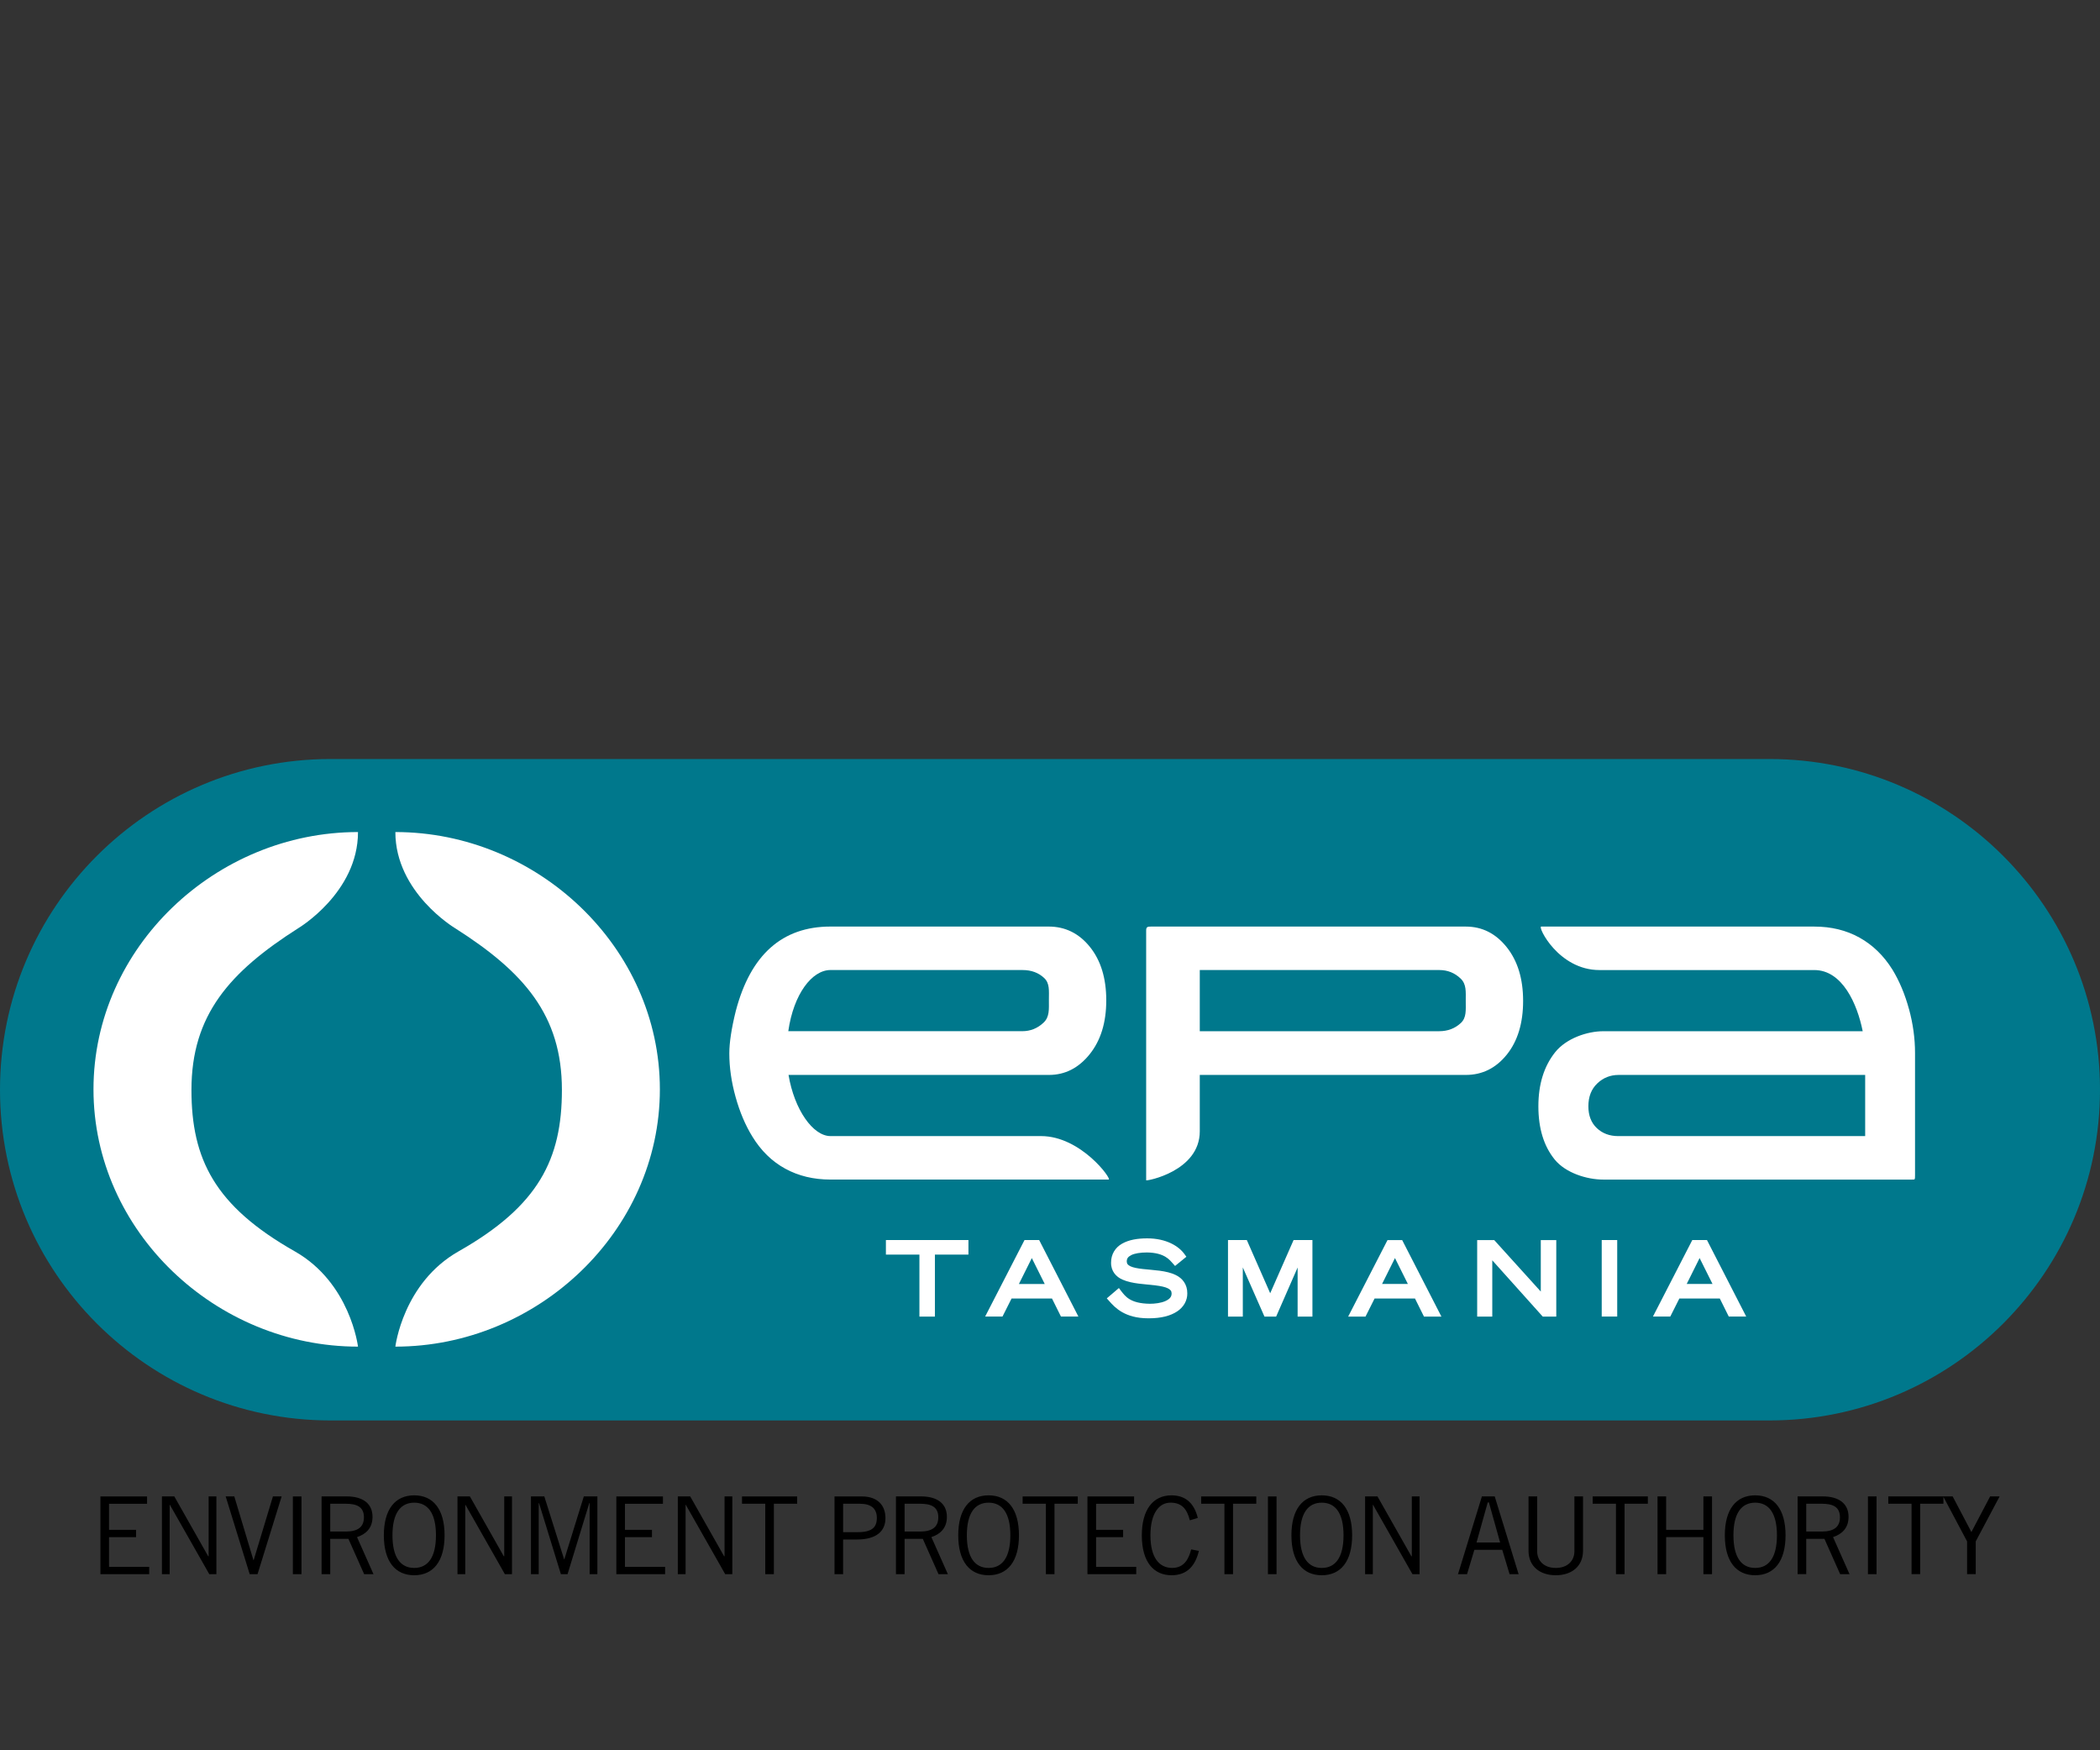 <?xml version="1.0" encoding="UTF-8"?>
<svg id="Layer_1" data-name="Layer 1" xmlns="http://www.w3.org/2000/svg" viewBox="0 0 120 100" width="120px" height="100px">
  <rect x="0" y="0" width="120" height="100" fill="#333333" stroke="none"/>
  <path d="M18.896,81.156c-10.436,0-18.896-8.46-18.896-18.896s8.46-18.895,18.896-18.895H101.104c10.436,0,18.896,8.46,18.896,18.895s-8.46,18.896-18.896,18.896c-10.435,0-82.209,0-82.209,0h0Z" fill="#00788c"/>
  <path d="M20.457,76.938c-8.118,0-15.115-6.582-15.115-14.7s6.996-14.7,15.115-14.7c0,3.463-3.408,5.49-3.408,5.49-3.93,2.5-6.109,4.964-6.109,9.243,0,3.952,1.327,6.628,5.902,9.222,3.181,1.803,3.615,5.445,3.615,5.445h0Z" fill="#fff"/>
  <path d="M22.592,76.938c8.119,0,15.115-6.582,15.115-14.7s-6.996-14.7-15.115-14.7c0,3.463,3.408,5.49,3.408,5.49,3.93,2.5,6.109,4.964,6.109,9.243,0,3.952-1.327,6.628-5.902,9.222-3.181,1.803-3.615,5.445-3.615,5.445h0Z" fill="#fff"/>
  <path d="M5.738,85.496v4.443h2.788v-.418h-2.295v-1.698h1.544v-.418h-1.544v-1.489h2.172v-.418h-2.664Zm3.957,4.442v-3.963h.012l2.252,3.963h.406v-4.443h-.443v3.421h-.024l-1.938-3.421h-.707v4.443h.443Zm4.572,0h.449l1.378-4.443h-.498l-1.101,3.643h-.012l-1.095-3.643h-.492l1.372,4.443h0Zm2.468-4.442v4.443h.492v-4.443h-.492Zm2.135,.418h.886c.634,0,1.04,.178,1.04,.775,0,.56-.357,.813-1.034,.813h-.892v-1.588h0Zm0,4.024v-2.018h1.04l.898,2.018h.535l-.942-2.117c.523-.173,.886-.529,.886-1.157,0-.738-.523-1.169-1.483-1.169h-1.428v4.443h.492Zm3.556-2.221c0-1.261,.461-1.864,1.243-1.864s1.243,.603,1.243,1.864-.461,1.865-1.243,1.865c-.781,0-1.243-.603-1.243-1.865h0Zm-.492,0c0,1.483,.646,2.283,1.735,2.283s1.735-.8,1.735-2.283-.646-2.283-1.735-2.283-1.735,.8-1.735,2.283h0Zm4.652,2.221v-3.963h.012l2.252,3.963h.406v-4.443h-.443v3.421h-.025l-1.938-3.421h-.708v4.443h.443Zm7.55,0v-4.443h-.775l-1.114,3.593h-.012l-1.132-3.593h-.763v4.443h.443v-4.061h.018l1.249,4.061h.381l1.243-4.061h.019v4.061h.443Zm1.083-4.442v4.443h2.787v-.418h-2.295v-1.698h1.544v-.418h-1.544v-1.489h2.172v-.418h-2.664Zm3.957,4.442v-3.963h.012l2.252,3.963h.406v-4.443h-.443v3.421h-.025l-1.938-3.421h-.708v4.443h.443Zm6.375-4.024v-.418h-3.151v.418h1.329v4.024h.492v-4.024h1.329Zm2.627,0h.948c.665,0,.979,.283,.979,.812s-.271,.812-1.089,.812h-.837v-1.624h0Zm0,4.024v-1.981h.788c1.12,0,1.631-.48,1.631-1.218,0-.702-.412-1.243-1.36-1.243h-1.551v4.443h.492Zm3.513-4.024h.886c.634,0,1.04,.178,1.04,.775,0,.56-.357,.813-1.034,.813h-.892v-1.588h0Zm0,4.024v-2.018h1.04l.898,2.018h.535l-.942-2.117c.523-.173,.886-.529,.886-1.157,0-.738-.523-1.169-1.483-1.169h-1.428v4.443h.492Zm3.557-2.221c0-1.261,.461-1.864,1.243-1.864s1.243,.603,1.243,1.864-.461,1.865-1.243,1.865c-.781,0-1.243-.603-1.243-1.865h0Zm-.492,0c0,1.483,.646,2.283,1.735,2.283s1.735-.8,1.735-2.283-.646-2.283-1.735-2.283-1.735,.8-1.735,2.283h0Zm6.83-1.803v-.418h-3.151v.418h1.329v4.024h.492v-4.024h1.329Zm.554-.418v4.443h2.788v-.418h-2.295v-1.698h1.544v-.418h-1.544v-1.489h2.172v-.418h-2.664Zm5.925,3.027c-.135,.542-.4,1.058-1.083,1.058-.738,0-1.243-.578-1.243-1.865,0-1.274,.505-1.864,1.144-1.864,.664,0,.948,.381,1.107,1.009l.455-.135c-.197-.812-.677-1.292-1.501-1.292-1.071,0-1.698,.837-1.698,2.283,0,1.557,.702,2.283,1.698,2.283,.91,0,1.366-.566,1.563-1.391l-.443-.086h0Zm3.723-2.609v-.418h-3.15v.418h1.329v4.024h.492v-4.024h1.329Zm.665-.418v4.443h.492v-4.443h-.492Zm1.834,2.221c0-1.261,.461-1.864,1.243-1.864s1.243,.603,1.243,1.864-.461,1.865-1.243,1.865c-.781,0-1.243-.603-1.243-1.865h0Zm-.492,0c0,1.483,.646,2.283,1.735,2.283s1.735-.8,1.735-2.283-.646-2.283-1.735-2.283-1.735,.8-1.735,2.283h0Zm4.652,2.221v-3.963h.012l2.252,3.963h.406v-4.443h-.443v3.421h-.024l-1.938-3.421h-.707v4.443h.443Zm6.565-4.098h.068l.64,2.289h-1.348l.64-2.289h0Zm-1.181,4.098l.418-1.39h1.594l.418,1.39h.517l-1.366-4.443h-.732l-1.366,4.443h.517Zm3.513-4.442v3.101c0,.886,.64,1.403,1.557,1.403s1.557-.517,1.557-1.403v-3.101h-.492v3.138c0,.517-.369,.948-1.064,.948s-1.064-.431-1.064-.948v-3.138h-.492Zm6.818,.418v-.418h-3.151v.418h1.329v4.024h.492v-4.024h1.329Zm3.175-.418v1.908h-2.129v-1.908h-.493v4.443h.493v-2.117h2.129v2.117h.492v-4.443h-.492Zm1.716,2.221c0-1.261,.461-1.864,1.243-1.864s1.243,.603,1.243,1.864-.461,1.865-1.243,1.865c-.781,0-1.243-.603-1.243-1.865h0Zm-.492,0c0,1.483,.646,2.283,1.735,2.283s1.735-.8,1.735-2.283-.646-2.283-1.735-2.283-1.735,.8-1.735,2.283h0Zm4.652-1.803h.886c.634,0,1.04,.178,1.04,.775,0,.56-.357,.813-1.034,.813h-.892v-1.588h0Zm0,4.024v-2.018h1.04l.898,2.018h.536l-.942-2.117c.523-.173,.886-.529,.886-1.157,0-.738-.523-1.169-1.483-1.169h-1.428v4.443h.492Zm3.526-4.442v4.443h.492v-4.443h-.492Zm4.313,.418v-.418h-3.15v.418h1.329v4.024h.492v-4.024h1.329Zm1.354,4.024h.492v-1.871l1.366-2.572h-.542l-1.071,2.037-1.071-2.037h-.541l1.366,2.572v1.871h0Z"/>
  <path d="M91.527,75.22h.885v-4.372h-.885v4.372h0Zm5.594-3.341l.737,1.479h-1.475l.737-1.479Zm-17.408,0l.737,1.479h-1.475l.737-1.479Zm17.826-1.031h-.836l-2.249,4.372h.991l.519-1.032h2.31l.513,1.032h.997l-2.243-4.372Zm-38.995,0l-2.25,4.372h.991l.519-1.032h2.309l.513,1.032h.997l-2.243-4.372h-.836Zm8.65,2.002c-.554-.271-1.295-.277-1.892-.347-.297-.032-.555-.081-.711-.157-.156-.085-.197-.136-.205-.28,.005-.169,.07-.259,.265-.361,.194-.094,.51-.148,.891-.147,1.017,.012,1.301,.438,1.475,.625l.129,.146,.647-.526-.111-.154c-.317-.442-1.025-.897-2.129-.897-.561,0-1.057,.086-1.437,.305-.381,.215-.631,.6-.626,1.087-.008,.483,.292,.814,.66,.968,.55,.243,1.287,.251,1.882,.328,.296,.036,.553,.089,.71,.17,.157,.088,.201,.145,.208,.291-.002,.203-.12,.328-.371,.44-.245,.105-.587,.149-.873,.148-1.133-.014-1.406-.434-1.639-.727l-.13-.172-.692,.59,.139,.155c.33,.379,.902,.984,2.232,.984h.036c.701,0,1.237-.142,1.614-.393,.377-.249,.583-.626,.58-1.025,.008-.515-.281-.874-.653-1.049Zm-7.495,.509h-1.476l.738-1.479,.738,1.479Zm-9.077-1.68h1.916v3.542h.885v-3.542h1.916v-.83h-4.716v.83h0Zm21.961,2.21l-1.336-3.04h-1.076v4.372h.847v-2.808l1.237,2.808h.668l1.227-2.804v2.804h.846v-4.372h-1.077l-1.336,3.04Zm15.461-.099l-2.66-2.94h-.974v4.372h.863v-3.216l2.884,3.216h.773v-4.372h-.885v2.94h0Zm-8.757-2.94l-2.249,4.372h.991l.518-1.032h2.31l.513,1.032h.997l-2.243-4.372h-.836Z" fill="#fff"/>
  <path d="M59.489,64.909h-12.033c-1,0-2.066-1.51-2.397-3.494h14.881c.918,0,1.693-.394,2.326-1.181,.632-.787,.949-1.813,.949-3.078s-.312-2.284-.936-3.058c-.624-.773-1.409-1.16-2.356-1.16h-12.467c-1.38,0-2.521,.403-3.425,1.208-.904,.805-1.566,2.013-1.988,3.624-.12,.482-.211,.928-.274,1.338-.063,.41-.094,.769-.094,1.078,0,.801,.12,1.631,.359,2.491,.24,.86,.559,1.613,.958,2.259,.496,.81,1.123,1.422,1.881,1.836,.758,.414,1.619,.621,2.582,.621h15.896c.211,0-1.574-2.484-3.863-2.484Zm-12.033-9.487h10.977c.501,0,.913,.153,1.236,.457,.322,.305,.268,.721,.268,1.249,0,.537,.043,.969-.302,1.297-.345,.327-.751,.491-1.218,.491h-13.372c.303-2.129,1.358-3.495,2.413-3.495Zm36.304-2.484h-17.975c-.211,0-.29,.017-.29,.226v14.27c0,.057,3.064-.506,3.064-2.798v-3.221h15.201c.94,0,1.721-.387,2.343-1.16,.621-.773,.932-1.797,.932-3.071,0-1.265-.314-2.289-.94-3.071-.627-.783-1.405-1.174-2.334-1.174Zm-.289,5.515c-.334,.309-.745,.464-1.236,.464h-13.676v-3.495h13.694c.467,0,.871,.162,1.21,.485s.294,.748,.294,1.276c0,.537,.049,.96-.285,1.27Zm25.612-.805c-.231-.846-.546-1.597-.945-2.252-.501-.801-1.13-1.41-1.885-1.829s-1.615-.628-2.578-.628h-15.609c-.211,0,.99,2.484,3.33,2.484h12.279c1.601,0,2.453,1.931,2.765,3.495h-14.827c-.906,0-2.11,.401-2.748,1.201-.638,.801-.958,1.829-.958,3.085,0,1.265,.311,2.28,.932,3.044,.621,.764,1.833,1.146,2.774,1.146h17.65c.158,0,.167,.02,.167-.25v-6.985c0-.828-.115-1.665-.346-2.512Zm-2.502,7.262h-14.107c-.495,0-.905-.152-1.227-.457-.323-.305-.483-.721-.483-1.249,0-.546,.169-.98,.509-1.304,.339-.323,.745-.485,1.218-.485h14.09v3.494Z" fill="#fff"/>
</svg>